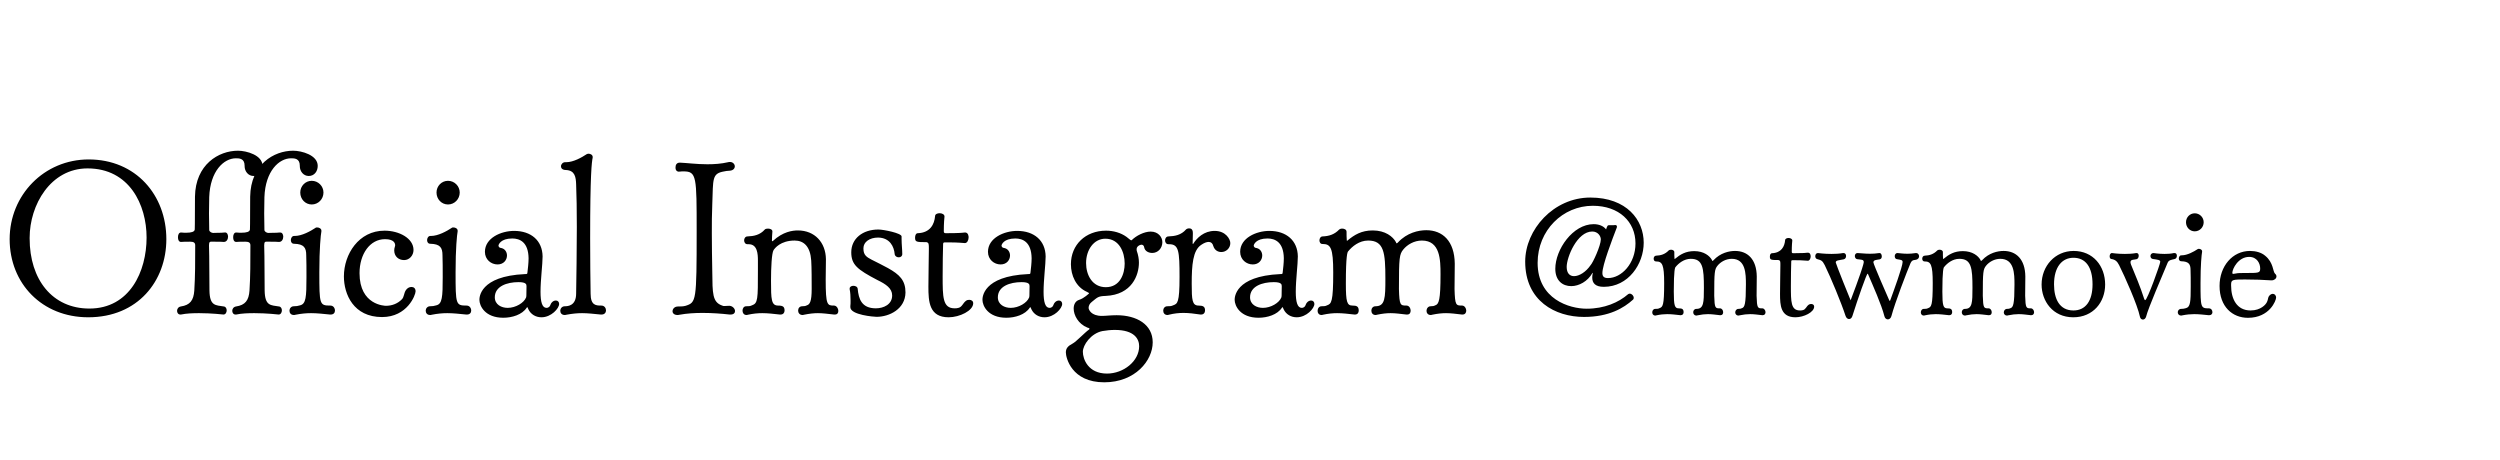 <svg width="457" height="84" viewBox="0 0 457 84" fill="none" xmlns="http://www.w3.org/2000/svg">
<path d="M30.408 43.72C30.408 51.364 25.2 58 16.128 58C7.686 58 1.764 51.826 1.764 43.72C1.764 35.656 8.064 29.146 16.212 29.146C24.822 29.146 30.408 35.656 30.408 43.72ZM16.338 56.404C23.73 56.404 26.796 49.6 26.796 43.426C26.796 37.42 23.646 30.784 16.002 30.784C9.24 30.784 5.418 37.462 5.418 43.468C5.418 43.51 5.418 43.552 5.418 43.594C5.418 51.112 9.576 56.404 16.338 56.404ZM40.934 44.224H40.892C40.556 44.182 39.842 44.182 39.212 44.182C38.96 44.182 38.75 44.182 38.582 44.182C38.414 44.182 38.204 44.182 38.204 44.854C38.288 47.248 38.246 50.65 38.288 53.086C38.33 55.984 39.422 55.774 40.934 56.026C41.27 56.068 41.438 56.404 41.438 56.74C41.438 57.118 41.228 57.496 40.85 57.496C40.808 57.496 38.708 57.244 36.398 57.244C35.264 57.244 34.088 57.286 33.08 57.496C33.038 57.496 32.996 57.496 32.954 57.496C32.576 57.496 32.366 57.16 32.366 56.824C32.366 56.488 32.576 56.11 33.038 56.026C34.76 55.774 35.39 54.892 35.516 53.128C35.684 50.482 35.684 47.878 35.684 44.854C35.684 44.35 35.39 44.182 34.76 44.182C34.298 44.182 33.29 44.182 33.08 44.224C32.954 44.224 32.534 44.182 32.534 43.342C32.534 42.922 32.702 42.502 33.08 42.502H33.122C33.458 42.544 33.794 42.544 34.046 42.544C34.97 42.544 35.558 42.376 35.6 41.956C35.6 41.704 35.642 41.326 35.642 35.95C35.726 30.07 39.968 27.55 43.496 27.55C45.05 27.55 47.99 28.348 47.99 30.322C47.99 31.33 47.36 32.17 46.352 32.17C45.386 32.17 44.714 31.33 44.714 30.364C44.714 30.322 44.714 30.322 44.714 30.28C44.714 28.936 43.706 28.936 43.118 28.936C40.934 28.936 38.414 31.246 38.246 36.034C38.246 36.79 38.204 37.924 38.204 39.016C38.204 40.108 38.246 41.242 38.246 42.04C38.246 42.334 38.666 42.586 39.002 42.586C39.086 42.544 40.472 42.586 41.018 42.502C41.648 42.376 41.69 43.174 41.69 43.258C41.69 43.72 41.438 44.224 40.934 44.224ZM43.17 57.496H43.044C42.666 57.496 42.456 57.16 42.456 56.824C42.456 56.488 42.666 56.11 43.128 56.026C44.85 55.774 45.48 54.892 45.606 53.128C45.774 50.524 45.774 47.878 45.774 44.854C45.774 44.35 45.48 44.182 44.85 44.182C44.388 44.182 43.38 44.182 43.17 44.224C43.044 44.224 42.624 44.182 42.624 43.342C42.624 42.922 42.792 42.502 43.17 42.502H43.212C43.548 42.544 43.884 42.544 44.136 42.544C45.06 42.544 45.648 42.376 45.69 41.956C45.69 41.704 45.732 41.326 45.732 35.95C45.816 30.07 50.058 27.55 53.586 27.55C55.14 27.55 58.08 28.348 58.08 30.322C58.08 31.33 57.45 32.17 56.442 32.17C55.476 32.17 54.804 31.33 54.804 30.364V30.28C54.804 28.936 53.796 28.936 53.208 28.936C51.024 28.936 48.504 31.246 48.336 36.034C48.336 36.79 48.294 37.924 48.294 39.016C48.294 40.108 48.336 41.242 48.336 42.04C48.336 42.334 48.756 42.586 49.092 42.586C49.176 42.544 50.562 42.586 51.108 42.502C51.15 42.502 51.192 42.502 51.234 42.502C51.738 42.502 51.78 43.174 51.78 43.258C51.78 43.72 51.528 44.224 51.024 44.224H50.982C50.646 44.182 49.932 44.182 49.302 44.182H48.672C48.504 44.182 48.294 44.182 48.294 44.854C48.378 47.248 48.336 50.65 48.378 53.086C48.42 55.984 49.512 55.774 51.024 56.026C51.36 56.068 51.528 56.404 51.528 56.74C51.528 57.118 51.318 57.496 50.94 57.496C50.898 57.496 48.798 57.244 46.488 57.244C45.354 57.244 44.178 57.286 43.17 57.496ZM60.474 57.496H60.306C59.046 57.37 57.954 57.244 56.862 57.244C55.98 57.244 55.056 57.328 54.006 57.538C53.922 57.58 53.796 57.58 53.712 57.58C53.166 57.58 52.914 57.202 52.914 56.782C52.914 56.404 53.208 55.984 53.712 55.984C54.132 55.984 54.468 55.942 54.846 55.816C55.938 55.564 56.022 54.304 56.022 50.65C56.022 49.138 56.022 47.668 55.98 46.66C55.98 45.274 55.56 44.602 53.754 44.56C53.334 44.56 53.166 44.224 53.166 43.888C53.166 43.552 53.376 43.132 53.754 43.132H53.88C55.182 43.132 56.778 42.25 57.66 41.662C57.744 41.578 57.87 41.578 57.996 41.578C58.332 41.578 58.752 41.788 58.752 42.166V42.292C58.626 42.964 58.374 45.4 58.374 49.768C58.374 55.69 58.416 55.858 60.39 55.858C60.936 55.858 61.23 56.32 61.23 56.782C61.23 57.16 60.978 57.496 60.474 57.496ZM56.988 37.378C55.812 37.378 54.888 36.412 54.888 35.194C54.888 34.018 55.812 33.052 56.988 33.052C58.164 33.052 59.13 34.018 59.13 35.194C59.13 36.412 58.164 37.378 56.988 37.378ZM75.969 53.254C75.969 53.926 74.457 57.958 69.838 57.958C64.629 57.958 62.865 53.8 62.865 50.524C62.865 46.492 65.553 42.166 70.299 42.166C72.945 42.166 75.591 43.552 75.591 45.694C75.591 46.702 74.835 47.542 73.87 47.542C72.82 47.542 72.064 46.828 72.064 45.778C72.064 45.568 72.106 45.316 72.189 45.064C72.231 44.98 72.231 44.896 72.231 44.812C72.231 44.518 72.064 43.72 70.383 43.72C67.612 43.72 65.722 46.45 65.722 49.936C65.722 55.816 70.383 55.9 70.552 55.9C71.686 55.9 72.736 55.48 73.492 54.682C73.87 54.262 73.828 53.632 74.163 53.086C74.415 52.666 74.835 52.456 75.213 52.456C75.633 52.456 75.969 52.708 75.969 53.254ZM81.894 37.378C80.718 37.378 79.794 36.412 79.794 35.194C79.794 34.018 80.718 33.052 81.894 33.052C83.07 33.052 84.036 34.018 84.036 35.194C84.036 36.412 83.07 37.378 81.894 37.378ZM79.752 55.816C80.844 55.564 80.928 54.304 80.928 50.65C80.928 49.138 80.928 47.668 80.886 46.66C80.886 45.274 80.466 44.602 78.66 44.56C78.24 44.56 78.072 44.224 78.072 43.888C78.072 43.552 78.282 43.132 78.66 43.132C78.702 43.132 78.702 43.132 78.702 43.132C78.744 43.132 78.744 43.132 78.786 43.132C80.088 43.132 81.684 42.25 82.566 41.662C82.65 41.578 82.776 41.578 82.902 41.578C83.238 41.578 83.658 41.788 83.658 42.166C83.658 42.208 83.658 42.25 83.658 42.292C83.532 42.964 83.28 45.4 83.28 49.768C83.28 55.69 83.322 55.858 85.296 55.858C85.842 55.858 86.136 56.32 86.136 56.782C86.136 57.16 85.884 57.496 85.38 57.496C85.338 57.496 85.254 57.496 85.212 57.496C83.952 57.37 82.86 57.244 81.768 57.244C80.886 57.244 79.962 57.328 78.912 57.538C78.828 57.58 78.702 57.58 78.618 57.58C78.072 57.58 77.82 57.202 77.82 56.782C77.82 56.404 78.114 55.984 78.618 55.984C79.038 55.984 79.374 55.942 79.752 55.816ZM96.414 49.81C96.498 49.096 96.624 48.088 96.624 47.206C96.582 44.266 95.028 43.594 93.642 43.594C91.5 43.594 91.122 44.728 91.122 44.896C91.122 44.98 91.164 45.022 91.164 45.064C91.29 45.316 91.5 45.316 91.71 45.358C92.34 45.526 92.676 46.114 92.676 46.702C92.676 47.5 92.088 48.34 90.954 48.34C89.778 48.34 88.644 47.458 88.644 46.03C88.644 43.51 91.584 42.208 93.978 42.208C97.086 42.208 99.144 43.972 99.186 46.87C99.186 48.34 98.808 51.154 98.808 53.338C98.808 55.186 99.102 56.278 99.9 56.278C100.11 56.278 100.278 56.194 100.362 56.11C100.572 55.984 100.614 55.648 100.782 55.396C101.034 55.06 101.328 54.934 101.622 54.934C101.958 54.934 102.21 55.186 102.21 55.564C102.21 56.362 100.782 58 98.976 58C97.968 58 97.044 57.496 96.582 56.53C96.498 56.362 96.456 56.152 96.372 56.152C96.33 56.152 96.33 56.194 96.288 56.236C95.448 57.538 93.6 58.084 92.004 58.084C88.644 58.084 87.636 55.9 87.636 54.808C87.636 54.43 87.636 50.482 95.952 50.104C96.288 50.104 96.414 50.104 96.414 49.81ZM96.162 54.388C96.204 54.346 96.246 54.136 96.246 52.33C96.246 51.994 96.204 51.574 94.776 51.574C92.676 51.574 90.45 52.33 90.45 54.346C90.45 55.69 91.668 56.278 92.802 56.278C94.272 56.278 95.784 55.354 96.162 54.388ZM103.302 29.65H103.344C103.386 29.65 103.47 29.65 103.512 29.65C104.814 29.65 106.368 28.768 107.25 28.18C107.334 28.138 107.46 28.096 107.586 28.096C107.922 28.096 108.342 28.306 108.342 28.684C108.342 28.726 108.342 28.768 108.342 28.81C108.174 29.608 107.88 31.75 107.88 43.552C107.88 47.374 107.922 51.196 107.964 53.674C107.964 55.858 108.972 55.858 109.938 55.858C110.484 55.858 110.778 56.32 110.778 56.74C110.778 57.118 110.526 57.496 109.98 57.496C109.938 57.496 109.854 57.496 109.812 57.496C108.468 57.37 107.46 57.244 106.41 57.244C105.528 57.244 104.646 57.328 103.512 57.538C103.386 57.58 103.302 57.58 103.218 57.58C102.672 57.58 102.42 57.202 102.42 56.824C102.42 56.404 102.714 55.984 103.26 55.984C103.806 55.984 105.318 55.9 105.318 53.674C105.36 50.734 105.444 45.904 105.444 41.494C105.444 38.47 105.402 35.656 105.318 33.724C105.276 32.38 105.108 31.162 103.47 31.078C102.798 31.078 102.546 30.742 102.546 30.406C102.546 30.028 102.882 29.65 103.302 29.65ZM134.364 56.866C134.364 57.202 134.112 57.496 133.566 57.496C133.482 57.496 133.44 57.496 133.356 57.496C131.844 57.328 130.164 57.202 128.442 57.202C127.014 57.202 125.586 57.286 124.2 57.538C124.074 57.58 123.948 57.58 123.822 57.58C123.234 57.58 122.94 57.244 122.94 56.908C122.94 56.488 123.276 56.026 123.948 56.026C124.452 56.026 124.872 56.026 125.334 55.9C127.266 55.27 127.35 55.102 127.35 42.25C127.35 32.296 127.35 31.33 124.956 31.33C124.746 31.33 124.494 31.33 124.242 31.372C124.032 31.414 123.444 31.372 123.486 30.574C123.486 30.154 123.696 29.734 124.242 29.734C124.284 29.734 124.284 29.734 124.326 29.734C125.502 29.776 127.308 30.028 129.324 30.028C130.542 30.028 131.844 29.944 133.104 29.65C133.23 29.608 133.314 29.608 133.44 29.608C133.986 29.608 134.322 30.028 134.322 30.406C134.322 30.784 134.028 31.162 133.398 31.204C132.81 31.246 132.768 31.246 132.39 31.33C130.122 31.708 130.374 32.674 130.206 37.294C130.122 39.142 130.122 40.906 130.122 42.628C130.122 44.98 130.164 47.29 130.206 49.726C130.248 53.632 130.206 55.228 132.012 55.858C132.18 55.942 132.306 55.942 132.432 55.942C132.642 55.942 132.894 55.9 133.356 55.9C133.944 55.942 134.364 56.446 134.364 56.866ZM141.193 42.292V42.334C141.151 42.922 141.109 43.468 141.109 43.972C141.109 44.056 141.151 44.098 141.193 44.098C141.235 44.098 141.235 44.098 141.277 44.056C143.125 42.334 144.889 42.124 145.855 42.124C148.921 42.124 150.937 44.308 150.979 47.374C150.979 48.214 150.937 49.768 150.937 51.112C150.937 55.858 151.231 55.858 152.491 55.858C152.953 55.9 153.247 56.404 153.247 56.824C153.247 57.202 153.079 57.496 152.617 57.496C152.575 57.496 152.491 57.496 152.449 57.496C151.273 57.37 150.433 57.244 149.509 57.244C148.753 57.244 147.997 57.328 146.947 57.538C146.863 57.58 146.779 57.58 146.695 57.58C146.149 57.58 145.897 57.16 145.897 56.782C145.897 56.362 146.149 55.984 146.653 55.984C147.073 55.984 147.241 55.942 147.493 55.816C148.039 55.648 148.375 55.102 148.375 52.834C148.375 51.574 148.375 48.802 148.291 47.626C148.123 45.064 146.947 43.972 145.267 43.972C142.663 43.972 141.613 45.4 141.403 45.736C141.067 46.282 140.941 48.928 140.941 51.322C140.941 54.724 140.983 55.858 142.243 55.858C143.167 55.858 143.419 56.11 143.419 56.782C143.419 57.16 143.167 57.496 142.705 57.496C142.663 57.496 142.579 57.496 142.537 57.496C141.361 57.37 140.395 57.244 139.345 57.244C138.505 57.244 137.665 57.328 136.699 57.538C136.615 57.58 136.531 57.58 136.447 57.58C135.943 57.58 135.733 57.16 135.733 56.782C135.733 56.404 135.943 55.984 136.405 55.984C136.825 55.984 137.119 55.984 137.455 55.816C138.547 55.438 138.547 54.724 138.547 49.432C138.547 48.844 138.547 48.214 138.547 47.626C138.547 46.45 138.463 44.644 136.867 44.644C136.783 44.644 136.741 44.644 136.657 44.644C136.237 44.644 136.027 44.308 136.027 43.93C136.027 43.594 136.237 43.216 136.657 43.216C137.791 43.174 138.925 42.964 139.807 41.956C139.933 41.83 140.143 41.788 140.395 41.788C140.773 41.788 141.193 41.956 141.193 42.292ZM164.935 46.408V46.45C164.935 46.828 164.641 47.038 164.305 47.038C163.927 47.038 163.591 46.828 163.549 46.45C163.423 45.064 162.667 43.468 160.525 43.426C158.929 43.426 157.837 44.266 157.837 45.358C157.837 45.4 157.837 45.442 157.837 45.484C157.837 46.618 158.425 46.996 159.307 47.458C160.357 48.004 161.365 48.466 162.331 49.012C164.431 50.188 165.523 51.238 165.523 53.464C165.481 56.488 162.583 57.916 160.231 57.916C159.811 57.916 155.443 57.58 155.443 56.152C155.443 56.068 155.443 56.026 155.443 55.942C155.485 55.69 155.485 55.354 155.485 54.976C155.485 54.22 155.443 53.422 155.317 52.876C155.317 52.834 155.317 52.792 155.317 52.75C155.317 52.414 155.653 52.246 155.989 52.246C156.367 52.246 156.745 52.414 156.787 52.792C156.955 54.64 157.501 56.362 160.105 56.362C161.533 56.362 163.087 55.648 163.087 54.01C163.087 52.708 161.953 51.952 160.399 51.196C156.703 49.264 155.611 48.382 155.611 46.114C155.611 43.636 157.669 41.956 160.567 41.956C161.533 41.956 164.809 42.628 164.809 43.216C164.809 43.258 164.809 43.258 164.809 43.3C164.809 43.426 164.809 43.552 164.809 43.678C164.809 44.644 164.935 45.652 164.935 46.408ZM176.39 44.434H176.348C174.962 44.308 173.954 44.308 173.366 44.308C173.072 44.308 172.861 44.308 172.778 44.308C172.736 44.308 172.694 44.308 172.694 44.308C172.442 44.308 172.4 44.434 172.4 44.686C172.358 45.82 172.316 48.298 172.316 50.482C172.316 54.304 172.316 56.362 174.5 56.362C174.71 56.362 174.962 56.362 175.214 56.278C175.886 56.11 176.012 55.396 176.6 54.976C176.768 54.85 176.978 54.808 177.188 54.808C177.566 54.808 177.902 55.018 177.902 55.438C177.902 56.782 175.424 58 173.408 58C169.838 58 169.712 55.102 169.712 52.414C169.712 50.104 169.796 47.038 169.796 45.484C169.796 44.602 169.796 44.392 169.376 44.266C167.486 44.266 167.276 44.224 167.276 43.426C167.276 43.006 167.444 42.628 167.78 42.628C170.048 42.544 170.804 40.99 170.93 39.52C170.93 39.142 171.35 38.974 171.77 38.974C172.19 38.974 172.652 39.184 172.652 39.562V39.604C172.526 40.696 172.526 42.04 172.526 42.25C172.526 42.544 172.61 42.628 172.904 42.628C175.382 42.628 176.054 42.544 176.306 42.502C177.062 42.418 177.062 43.3 177.062 43.384C177.062 43.888 176.81 44.434 176.39 44.434ZM188.371 49.81C188.455 49.096 188.581 48.088 188.581 47.206C188.539 44.266 186.985 43.594 185.599 43.594C183.457 43.594 183.079 44.728 183.079 44.896C183.079 44.98 183.121 45.022 183.121 45.064C183.247 45.316 183.457 45.316 183.667 45.358C184.297 45.526 184.633 46.114 184.633 46.702C184.633 47.5 184.045 48.34 182.911 48.34C181.735 48.34 180.601 47.458 180.601 46.03C180.601 43.51 183.541 42.208 185.935 42.208C189.043 42.208 191.101 43.972 191.143 46.87C191.143 48.34 190.765 51.154 190.765 53.338C190.765 55.186 191.059 56.278 191.857 56.278C192.067 56.278 192.235 56.194 192.319 56.11C192.529 55.984 192.571 55.648 192.739 55.396C192.991 55.06 193.285 54.934 193.579 54.934C193.915 54.934 194.167 55.186 194.167 55.564C194.167 56.362 192.739 58 190.933 58C189.925 58 189.001 57.496 188.539 56.53C188.455 56.362 188.413 56.152 188.329 56.152C188.287 56.152 188.287 56.194 188.245 56.236C187.405 57.538 185.557 58.084 183.961 58.084C180.601 58.084 179.593 55.9 179.593 54.808C179.593 54.43 179.593 50.482 187.909 50.104C188.245 50.104 188.371 50.104 188.371 49.81ZM188.119 54.388C188.161 54.346 188.203 54.136 188.203 52.33C188.203 51.994 188.161 51.574 186.733 51.574C184.633 51.574 182.407 52.33 182.407 54.346C182.407 55.69 183.625 56.278 184.759 56.278C186.229 56.278 187.741 55.354 188.119 54.388ZM206.809 43.93C206.809 43.93 206.851 43.93 206.893 43.888C207.691 43.09 209.161 42.334 210.337 42.334C211.765 42.334 212.479 43.384 212.479 44.266C212.479 45.358 211.681 46.24 210.631 46.24C209.959 46.24 209.287 45.904 209.161 45.232C209.119 44.896 208.909 44.728 208.657 44.728C208.321 44.728 207.775 45.064 207.775 45.526C207.775 45.694 207.775 45.82 207.817 45.904C208.069 46.618 208.195 47.332 208.195 48.004C208.195 50.272 206.935 53.884 202.105 54.094C200.677 54.136 200.593 54.388 199.585 55.186C199.207 55.48 198.997 55.858 198.997 56.278C198.997 56.572 199.417 57.748 201.433 57.748C202.147 57.748 202.987 57.622 204.121 57.622C207.775 57.622 210.715 59.302 210.715 62.578C210.715 65.896 207.523 69.886 201.853 69.886C195.847 69.886 194.839 65.35 194.839 64.426C194.839 63.67 195.217 63.25 196.099 62.788C196.687 62.494 198.367 60.73 199.039 60.268C199.123 60.226 199.165 60.142 199.165 60.1C199.165 59.974 198.913 59.932 198.787 59.89C197.107 59.218 196.267 57.622 196.267 56.404C196.267 55.648 196.603 55.018 197.275 54.808C198.199 54.514 199.081 53.632 199.081 53.632C199.081 53.548 198.913 53.464 198.661 53.338C196.687 52.456 195.763 50.356 195.763 48.298C195.763 44.77 198.409 42.166 202.189 42.166C203.533 42.166 204.877 42.544 205.927 43.3C206.431 43.678 206.641 43.93 206.809 43.93ZM202.147 52.498C204.751 52.498 205.591 50.062 205.591 48.172C205.591 46.072 204.583 43.636 202.063 43.636C199.963 43.636 198.535 45.652 198.535 48.088C198.535 50.272 199.669 52.498 202.147 52.498ZM208.237 63.292C208.237 61.99 207.397 60.31 203.785 60.31C203.029 60.31 202.273 60.394 201.517 60.52C199.417 60.94 197.947 63.082 197.947 64.3C197.947 65.644 198.913 68.29 202.357 68.29C205.381 68.29 208.237 66.022 208.237 63.292ZM213.645 44.644H213.603C213.183 44.644 212.973 44.308 212.973 43.93C212.973 43.594 213.183 43.216 213.603 43.216C214.779 43.174 215.913 42.964 216.795 41.956C216.921 41.83 217.131 41.746 217.383 41.746C218.055 41.746 218.055 42.376 218.055 42.712C218.055 43.3 218.013 44.056 218.013 44.476C218.013 44.602 218.055 44.602 218.097 44.602C218.769 43.51 220.071 42.208 222.045 42.208C224.061 42.208 224.901 43.72 224.901 44.434C224.901 45.4 224.103 46.072 223.263 46.072C222.675 46.072 222.045 45.778 221.793 44.98C221.667 44.476 221.373 44.224 220.953 44.224C220.575 44.224 220.113 44.392 219.567 44.77C218.055 45.778 217.845 48.424 217.845 51.868C217.845 54.85 217.929 55.858 219.105 55.858C219.945 55.858 220.281 56.068 220.281 56.74C220.281 57.118 220.071 57.496 219.567 57.496C219.525 57.496 219.483 57.496 219.441 57.496C218.265 57.328 217.341 57.202 216.333 57.202C215.535 57.202 214.653 57.286 213.645 57.538C213.561 57.58 213.477 57.58 213.393 57.58C212.889 57.58 212.637 57.202 212.637 56.782C212.637 56.404 212.889 55.984 213.393 55.984C213.771 55.984 214.107 55.984 214.443 55.816C215.241 55.522 215.619 55.396 215.619 50.65C215.619 45.904 215.493 44.644 213.729 44.644C213.687 44.644 213.687 44.644 213.645 44.644ZM234.473 49.81C234.557 49.096 234.683 48.088 234.683 47.206C234.641 44.266 233.087 43.594 231.701 43.594C229.559 43.594 229.181 44.728 229.181 44.896C229.181 44.98 229.223 45.022 229.223 45.064C229.349 45.316 229.559 45.316 229.769 45.358C230.399 45.526 230.735 46.114 230.735 46.702C230.735 47.5 230.147 48.34 229.013 48.34C227.837 48.34 226.703 47.458 226.703 46.03C226.703 43.51 229.643 42.208 232.037 42.208C235.145 42.208 237.203 43.972 237.245 46.87C237.245 48.34 236.867 51.154 236.867 53.338C236.867 55.186 237.161 56.278 237.959 56.278C238.169 56.278 238.337 56.194 238.421 56.11C238.631 55.984 238.673 55.648 238.841 55.396C239.093 55.06 239.387 54.934 239.681 54.934C240.017 54.934 240.269 55.186 240.269 55.564C240.269 56.362 238.841 58 237.035 58C236.027 58 235.103 57.496 234.641 56.53C234.557 56.362 234.515 56.152 234.431 56.152C234.389 56.152 234.389 56.194 234.347 56.236C233.507 57.538 231.659 58.084 230.063 58.084C226.703 58.084 225.695 55.9 225.695 54.808C225.695 54.43 225.695 50.482 234.011 50.104C234.347 50.104 234.473 50.104 234.473 49.81ZM234.221 54.388C234.263 54.346 234.305 54.136 234.305 52.33C234.305 51.994 234.263 51.574 232.835 51.574C230.735 51.574 228.509 52.33 228.509 54.346C228.509 55.69 229.727 56.278 230.861 56.278C232.331 56.278 233.843 55.354 234.221 54.388ZM241.781 44.602H241.739C241.361 44.602 241.193 44.266 241.193 43.93C241.193 43.594 241.403 43.216 241.781 43.216C242.915 43.174 243.923 42.88 244.805 41.956C244.889 41.872 245.099 41.788 245.351 41.788C245.729 41.788 246.149 41.956 246.149 42.376C246.149 42.964 246.149 43.426 246.191 43.888C246.191 43.972 246.191 44.014 246.233 44.014C246.233 44.014 246.275 44.014 246.317 43.972C247.577 42.922 248.879 42.124 250.937 42.124C253.247 42.124 254.633 43.258 255.179 44.266C255.221 44.35 255.221 44.476 255.305 44.476C255.389 44.476 255.431 44.434 255.557 44.308C257.195 42.544 259.295 42.082 260.723 42.082C263.705 42.082 265.889 44.056 265.931 48.214C265.931 49.432 265.889 51.658 265.889 52.834C265.973 55.858 266.141 55.858 267.317 55.858C267.737 55.9 268.031 56.362 268.031 56.782C268.031 57.16 267.821 57.496 267.359 57.496C267.317 57.496 267.275 57.496 267.233 57.496C266.099 57.37 265.259 57.244 264.335 57.244C263.579 57.244 262.781 57.328 261.773 57.538C261.689 57.58 261.605 57.58 261.521 57.58C261.017 57.58 260.765 57.202 260.765 56.824C260.765 56.404 261.059 55.984 261.521 55.984C261.941 55.984 262.109 55.942 262.361 55.816C263.033 55.606 263.327 54.85 263.327 50.146C263.327 47.542 263.285 43.972 259.925 43.972C258.497 43.972 257.237 44.728 256.523 45.61C255.809 46.492 255.725 47.08 255.725 52.834C255.809 55.858 255.977 55.858 257.153 55.858C257.615 55.9 257.867 56.362 257.867 56.782C257.867 57.16 257.699 57.496 257.237 57.496C257.153 57.496 257.111 57.496 257.069 57.496C255.935 57.37 255.095 57.244 254.213 57.244C253.457 57.244 252.701 57.328 251.693 57.538C251.609 57.58 251.525 57.58 251.441 57.58C250.937 57.58 250.685 57.202 250.685 56.782C250.685 56.404 250.937 55.984 251.441 55.984C253.205 55.984 253.247 54.472 253.247 50.944C253.247 46.156 252.995 43.972 250.097 43.972C248.459 43.972 247.157 45.064 246.443 45.946C246.317 46.072 246.023 46.618 246.023 51.826C246.023 55.228 246.233 55.858 247.241 55.858C247.955 55.858 248.375 55.984 248.375 56.782C248.375 57.16 248.165 57.496 247.703 57.496C247.661 57.496 247.619 57.496 247.577 57.496C246.443 57.37 245.435 57.244 244.427 57.244C243.629 57.244 242.789 57.328 241.823 57.538C241.739 57.58 241.655 57.58 241.571 57.58C241.067 57.58 240.857 57.202 240.857 56.824C240.857 56.404 241.109 55.984 241.571 55.984C241.949 55.984 242.285 55.984 242.579 55.816C243.377 55.522 243.713 55.27 243.713 49.81C243.713 45.316 243.251 44.602 241.781 44.602ZM298.486 54.8C296.854 56.272 294.166 57.936 289.558 57.936C284.31 57.936 278.806 55.024 278.806 47.824C278.806 41.968 283.99 36.112 290.71 36.112C297.366 36.112 300.47 40.208 300.47 44.368C300.47 48.272 297.654 52.432 293.174 52.432C291.638 52.432 291.062 51.76 291.062 50.736C291.062 50.48 291.094 50.224 291.158 49.936C291.158 49.904 291.158 49.872 291.126 49.872C291.126 49.872 291.126 49.872 291.094 49.904C290.23 51.44 288.63 52.304 287.222 52.304C285.654 52.304 284.31 51.312 284.31 49.136C284.31 45.616 287.51 40.976 291.318 40.976C292.278 40.976 293.11 41.296 293.59 41.936C293.59 41.968 293.654 41.712 293.75 41.488C293.814 41.328 293.878 41.168 294.102 41.168C294.134 41.168 294.134 41.168 294.166 41.168C294.998 41.168 295.094 41.168 295.286 41.136C295.478 41.136 295.574 41.264 295.574 41.424C295.574 41.488 295.574 41.552 295.542 41.616C294.678 43.856 292.918 48.464 292.918 49.904C292.918 50.48 293.142 50.832 293.942 50.832C296.406 50.832 298.966 48.176 298.966 44.496C298.966 40.528 295.958 37.616 291.158 37.616C285.686 37.616 281.078 42.096 281.078 48.048C281.078 54.704 286.902 56.432 290.038 56.432C293.302 56.432 295.894 55.28 297.622 53.776C297.718 53.712 297.814 53.68 297.91 53.68C298.294 53.68 298.646 54.064 298.646 54.448C298.646 54.576 298.614 54.704 298.486 54.8ZM290.742 48.496C291.19 48.048 292.63 44.88 292.63 43.76C292.63 43.184 292.118 42.32 291.062 42.32C288.31 42.32 286.39 46.992 286.39 48.784C286.39 49.968 286.966 50.48 287.734 50.48C288.694 50.48 289.91 49.712 290.742 48.496ZM302.737 47.792H302.705C302.417 47.792 302.289 47.536 302.289 47.28C302.289 47.024 302.449 46.736 302.737 46.736C303.601 46.704 304.369 46.48 305.041 45.776C305.105 45.712 305.265 45.648 305.457 45.648C305.745 45.648 306.065 45.776 306.065 46.096C306.065 46.544 306.065 46.896 306.097 47.248C306.097 47.312 306.097 47.344 306.129 47.344C306.129 47.344 306.161 47.344 306.193 47.312C307.153 46.512 308.145 45.904 309.713 45.904C311.473 45.904 312.529 46.768 312.945 47.536C312.977 47.6 312.977 47.696 313.041 47.696C313.105 47.696 313.137 47.664 313.233 47.568C314.481 46.224 316.081 45.872 317.169 45.872C319.441 45.872 321.105 47.376 321.137 50.544C321.137 51.472 321.105 53.168 321.105 54.064C321.169 56.368 321.297 56.368 322.193 56.368C322.513 56.4 322.737 56.752 322.737 57.072C322.737 57.36 322.577 57.616 322.225 57.616C322.193 57.616 322.161 57.616 322.129 57.616C321.265 57.52 320.625 57.424 319.921 57.424C319.345 57.424 318.737 57.488 317.969 57.648C317.905 57.68 317.841 57.68 317.777 57.68C317.393 57.68 317.201 57.392 317.201 57.104C317.201 56.784 317.425 56.464 317.777 56.464C318.097 56.464 318.225 56.432 318.417 56.336C318.929 56.176 319.153 55.6 319.153 52.016C319.153 50.032 319.121 47.312 316.561 47.312C315.473 47.312 314.513 47.888 313.969 48.56C313.425 49.232 313.361 49.68 313.361 54.064C313.425 56.368 313.553 56.368 314.449 56.368C314.801 56.4 314.993 56.752 314.993 57.072C314.993 57.36 314.865 57.616 314.513 57.616C314.449 57.616 314.417 57.616 314.385 57.616C313.521 57.52 312.881 57.424 312.209 57.424C311.633 57.424 311.057 57.488 310.289 57.648C310.225 57.68 310.161 57.68 310.097 57.68C309.713 57.68 309.521 57.392 309.521 57.072C309.521 56.784 309.713 56.464 310.097 56.464C311.441 56.464 311.473 55.312 311.473 52.624C311.473 48.976 311.281 47.312 309.073 47.312C307.825 47.312 306.833 48.144 306.289 48.816C306.193 48.912 305.969 49.328 305.969 53.296C305.969 55.888 306.129 56.368 306.897 56.368C307.441 56.368 307.761 56.464 307.761 57.072C307.761 57.36 307.601 57.616 307.249 57.616C307.217 57.616 307.185 57.616 307.153 57.616C306.289 57.52 305.521 57.424 304.753 57.424C304.145 57.424 303.505 57.488 302.769 57.648C302.705 57.68 302.641 57.68 302.577 57.68C302.193 57.68 302.033 57.392 302.033 57.104C302.033 56.784 302.225 56.464 302.577 56.464C302.865 56.464 303.121 56.464 303.345 56.336C303.953 56.112 304.209 55.92 304.209 51.76C304.209 48.336 303.857 47.792 302.737 47.792ZM330.478 47.664H330.446C329.39 47.568 328.622 47.568 328.174 47.568C327.95 47.568 327.79 47.568 327.726 47.568C327.694 47.568 327.662 47.568 327.662 47.568C327.47 47.568 327.438 47.664 327.438 47.856C327.406 48.72 327.374 50.608 327.374 52.272C327.374 55.184 327.374 56.752 329.038 56.752C329.198 56.752 329.39 56.752 329.582 56.688C330.094 56.56 330.19 56.016 330.638 55.696C330.766 55.6 330.926 55.568 331.086 55.568C331.374 55.568 331.63 55.728 331.63 56.048C331.63 57.072 329.742 58 328.206 58C325.486 58 325.39 55.792 325.39 53.744C325.39 51.984 325.454 49.648 325.454 48.464C325.454 47.792 325.454 47.632 325.134 47.536C323.694 47.536 323.534 47.504 323.534 46.896C323.534 46.576 323.662 46.288 323.918 46.288C325.646 46.224 326.222 45.04 326.318 43.92C326.318 43.632 326.638 43.504 326.958 43.504C327.278 43.504 327.63 43.664 327.63 43.952V43.984C327.534 44.816 327.534 45.84 327.534 46C327.534 46.224 327.598 46.288 327.822 46.288C329.71 46.288 330.222 46.224 330.414 46.192C330.99 46.128 330.99 46.8 330.99 46.864C330.99 47.248 330.798 47.664 330.478 47.664ZM345.751 57.776C345.655 58.16 345.367 58.384 345.111 58.384C344.823 58.384 344.567 58.192 344.471 57.808C343.927 55.664 342.359 52.176 341.495 50.16C341.463 50.064 341.431 50.032 341.399 50.032C341.207 50.032 339.575 54.736 338.615 57.776C338.487 58.16 338.263 58.32 338.007 58.32C337.751 58.32 337.495 58.128 337.367 57.744C336.599 55.376 334.647 50.672 333.559 48.464C333.111 47.568 332.855 47.568 332.215 47.376C331.927 47.312 331.831 47.056 331.831 46.832C331.831 46.544 331.991 46.256 332.311 46.256C332.343 46.256 333.431 46.416 334.807 46.416C335.479 46.416 336.215 46.384 336.919 46.256C336.951 46.256 336.983 46.256 337.015 46.256C337.303 46.256 337.463 46.512 337.463 46.8C337.463 47.056 337.335 47.344 337.015 47.408C336.087 47.6 335.575 47.568 335.575 47.984C335.575 48.176 338.263 54.896 338.295 54.896C338.295 54.896 340.183 49.968 340.599 48.368C340.631 48.176 340.695 48.048 340.695 47.92C340.695 47.824 340.695 47.76 340.631 47.664C340.535 47.44 340.087 47.472 339.479 47.376C339.223 47.344 339.063 47.056 339.063 46.8C339.063 46.544 339.223 46.256 339.543 46.256C339.959 46.256 340.823 46.384 341.847 46.384C342.359 46.384 342.935 46.352 343.543 46.256C343.575 46.256 343.575 46.256 343.607 46.256C343.831 46.256 343.991 46.544 343.991 46.864C343.991 47.12 343.895 47.344 343.607 47.408C343.159 47.504 342.455 47.472 342.455 47.952C342.455 48.304 345.015 54.128 345.367 54.928C345.367 54.96 345.399 54.992 345.431 54.992C345.463 54.992 345.495 54.96 345.527 54.928C346.135 53.264 347.799 48.72 347.799 47.888C347.799 47.472 347.383 47.504 346.743 47.376C346.487 47.344 346.359 47.088 346.359 46.832C346.359 46.544 346.519 46.256 346.871 46.256C347.319 46.288 347.863 46.384 348.695 46.384C349.111 46.384 349.623 46.352 350.231 46.256C350.263 46.256 350.295 46.256 350.295 46.256C350.583 46.256 350.807 46.544 350.807 46.832C350.807 47.056 350.711 47.28 350.455 47.408C350.007 47.632 349.591 47.344 349.239 48.112C348.599 49.616 346.391 55.344 345.751 57.776ZM351.831 47.792H351.799C351.511 47.792 351.383 47.536 351.383 47.28C351.383 47.024 351.543 46.736 351.831 46.736C352.695 46.704 353.463 46.48 354.135 45.776C354.199 45.712 354.359 45.648 354.551 45.648C354.839 45.648 355.159 45.776 355.159 46.096C355.159 46.544 355.159 46.896 355.191 47.248C355.191 47.312 355.191 47.344 355.223 47.344C355.223 47.344 355.255 47.344 355.287 47.312C356.247 46.512 357.239 45.904 358.807 45.904C360.567 45.904 361.623 46.768 362.039 47.536C362.071 47.6 362.071 47.696 362.135 47.696C362.199 47.696 362.231 47.664 362.327 47.568C363.575 46.224 365.175 45.872 366.263 45.872C368.535 45.872 370.199 47.376 370.231 50.544C370.231 51.472 370.199 53.168 370.199 54.064C370.263 56.368 370.391 56.368 371.287 56.368C371.607 56.4 371.831 56.752 371.831 57.072C371.831 57.36 371.671 57.616 371.319 57.616C371.287 57.616 371.255 57.616 371.223 57.616C370.359 57.52 369.719 57.424 369.015 57.424C368.439 57.424 367.831 57.488 367.063 57.648C366.999 57.68 366.935 57.68 366.871 57.68C366.487 57.68 366.295 57.392 366.295 57.104C366.295 56.784 366.519 56.464 366.871 56.464C367.191 56.464 367.319 56.432 367.511 56.336C368.023 56.176 368.247 55.6 368.247 52.016C368.247 50.032 368.215 47.312 365.655 47.312C364.567 47.312 363.607 47.888 363.063 48.56C362.519 49.232 362.455 49.68 362.455 54.064C362.519 56.368 362.647 56.368 363.543 56.368C363.895 56.4 364.087 56.752 364.087 57.072C364.087 57.36 363.959 57.616 363.607 57.616C363.543 57.616 363.511 57.616 363.479 57.616C362.615 57.52 361.975 57.424 361.303 57.424C360.727 57.424 360.151 57.488 359.383 57.648C359.319 57.68 359.255 57.68 359.191 57.68C358.807 57.68 358.615 57.392 358.615 57.072C358.615 56.784 358.807 56.464 359.191 56.464C360.535 56.464 360.567 55.312 360.567 52.624C360.567 48.976 360.375 47.312 358.167 47.312C356.919 47.312 355.927 48.144 355.383 48.816C355.287 48.912 355.063 49.328 355.063 53.296C355.063 55.888 355.223 56.368 355.991 56.368C356.535 56.368 356.855 56.464 356.855 57.072C356.855 57.36 356.695 57.616 356.343 57.616C356.311 57.616 356.279 57.616 356.247 57.616C355.383 57.52 354.615 57.424 353.847 57.424C353.239 57.424 352.599 57.488 351.863 57.648C351.799 57.68 351.735 57.68 351.671 57.68C351.287 57.68 351.127 57.392 351.127 57.104C351.127 56.784 351.319 56.464 351.671 56.464C351.959 56.464 352.215 56.464 352.439 56.336C353.047 56.112 353.303 55.92 353.303 51.76C353.303 48.336 352.951 47.792 351.831 47.792ZM378.996 58C375.22 58 373.204 54.992 373.204 52.016C373.204 48.624 375.668 45.872 379.06 45.872C382.612 45.872 384.82 48.624 384.82 52.016C384.82 55.216 382.644 58 378.996 58ZM379.028 56.752C381.236 56.752 382.516 55.024 382.516 51.984C382.516 48.752 381.204 47.12 379.028 47.12C376.98 47.12 375.476 48.752 375.476 51.984C375.476 54.64 376.468 56.752 379.028 56.752ZM386.061 46.256C386.061 46.256 387.117 46.416 388.429 46.416C389.101 46.416 389.805 46.384 390.509 46.256C390.541 46.256 390.573 46.256 390.573 46.256C390.829 46.256 390.957 46.48 390.957 46.736C390.957 47.024 390.829 47.312 390.573 47.376C390.157 47.504 389.453 47.376 389.453 47.92C389.453 48.048 389.485 48.176 389.549 48.368C390.317 50.256 391.213 52.304 391.949 54.608C392.013 54.8 392.077 54.864 392.141 54.864C392.525 54.864 394.893 48.272 394.893 47.856C394.893 47.504 394.445 47.472 393.549 47.344C393.261 47.312 393.101 47.056 393.101 46.8C393.101 46.544 393.293 46.256 393.645 46.256C393.677 46.256 394.605 46.416 395.693 46.416C396.237 46.416 396.845 46.384 397.389 46.256C397.421 46.256 397.485 46.256 397.517 46.256C397.805 46.256 397.933 46.48 397.933 46.768C397.933 47.024 397.805 47.28 397.549 47.344C396.941 47.504 396.461 47.504 396.237 48.048C395.213 50.544 392.717 56.24 392.301 57.904C392.205 58.224 391.981 58.416 391.725 58.416C391.501 58.416 391.245 58.256 391.181 57.904C390.733 55.728 388.397 50.512 387.373 48.464C387.021 47.76 386.637 47.44 385.933 47.344C385.741 47.312 385.645 47.088 385.645 46.864C385.645 46.576 385.773 46.256 386.061 46.256ZM401.2 42.288C400.304 42.288 399.6 41.552 399.6 40.624C399.6 39.728 400.304 38.992 401.2 38.992C402.096 38.992 402.832 39.728 402.832 40.624C402.832 41.552 402.096 42.288 401.2 42.288ZM399.568 56.336C400.4 56.144 400.464 55.184 400.464 52.4C400.464 51.248 400.464 50.128 400.432 49.36C400.432 48.304 400.112 47.792 398.736 47.76C398.416 47.76 398.288 47.504 398.288 47.248C398.288 46.992 398.448 46.672 398.736 46.672C398.768 46.672 398.768 46.672 398.768 46.672C398.8 46.672 398.8 46.672 398.832 46.672C399.824 46.672 401.04 46 401.712 45.552C401.776 45.488 401.872 45.488 401.968 45.488C402.224 45.488 402.544 45.648 402.544 45.936C402.544 45.968 402.544 46 402.544 46.032C402.448 46.544 402.256 48.4 402.256 51.728C402.256 56.24 402.288 56.368 403.792 56.368C404.208 56.368 404.432 56.72 404.432 57.072C404.432 57.36 404.24 57.616 403.856 57.616C403.824 57.616 403.76 57.616 403.728 57.616C402.768 57.52 401.936 57.424 401.104 57.424C400.432 57.424 399.728 57.488 398.928 57.648C398.864 57.68 398.768 57.68 398.704 57.68C398.288 57.68 398.096 57.392 398.096 57.072C398.096 56.784 398.32 56.464 398.704 56.464C399.024 56.464 399.28 56.432 399.568 56.336ZM416.071 54.416C416.071 54.896 414.919 58.096 410.919 58.096C408.103 58.096 405.735 56.08 405.735 52.272C405.735 48.656 408.103 45.872 411.303 45.872C412.359 45.872 413.383 46.16 414.055 46.736C415.623 47.984 415.463 49.68 415.879 50.032C416.071 50.192 416.135 50.352 416.135 50.544C416.135 50.928 415.719 51.248 415.271 51.248C415.239 51.248 415.207 51.248 415.175 51.248C413.959 51.152 411.975 51.088 410.375 51.088C408.167 51.088 407.847 51.12 407.847 51.984C407.847 52.048 407.847 52.112 407.847 52.208C407.847 54.672 408.903 56.752 411.399 56.752C413.319 56.752 414.183 55.6 414.311 55.376C414.599 54.896 414.567 54.544 414.695 54.256C414.887 53.904 415.207 53.712 415.463 53.712C415.783 53.712 416.071 53.968 416.071 54.416ZM413.159 49.136C413.159 49.104 413.159 49.072 413.159 49.04C413.159 48.208 412.615 46.96 411.143 46.96C409.159 46.96 408.071 49.136 408.071 49.872C408.071 50.032 408.135 50.064 408.263 50.064C408.359 50.064 408.487 50.032 408.679 50C409.031 49.904 409.735 49.904 410.471 49.904C412.839 49.904 413.159 49.904 413.159 49.136Z" fill="black"/>
</svg>
